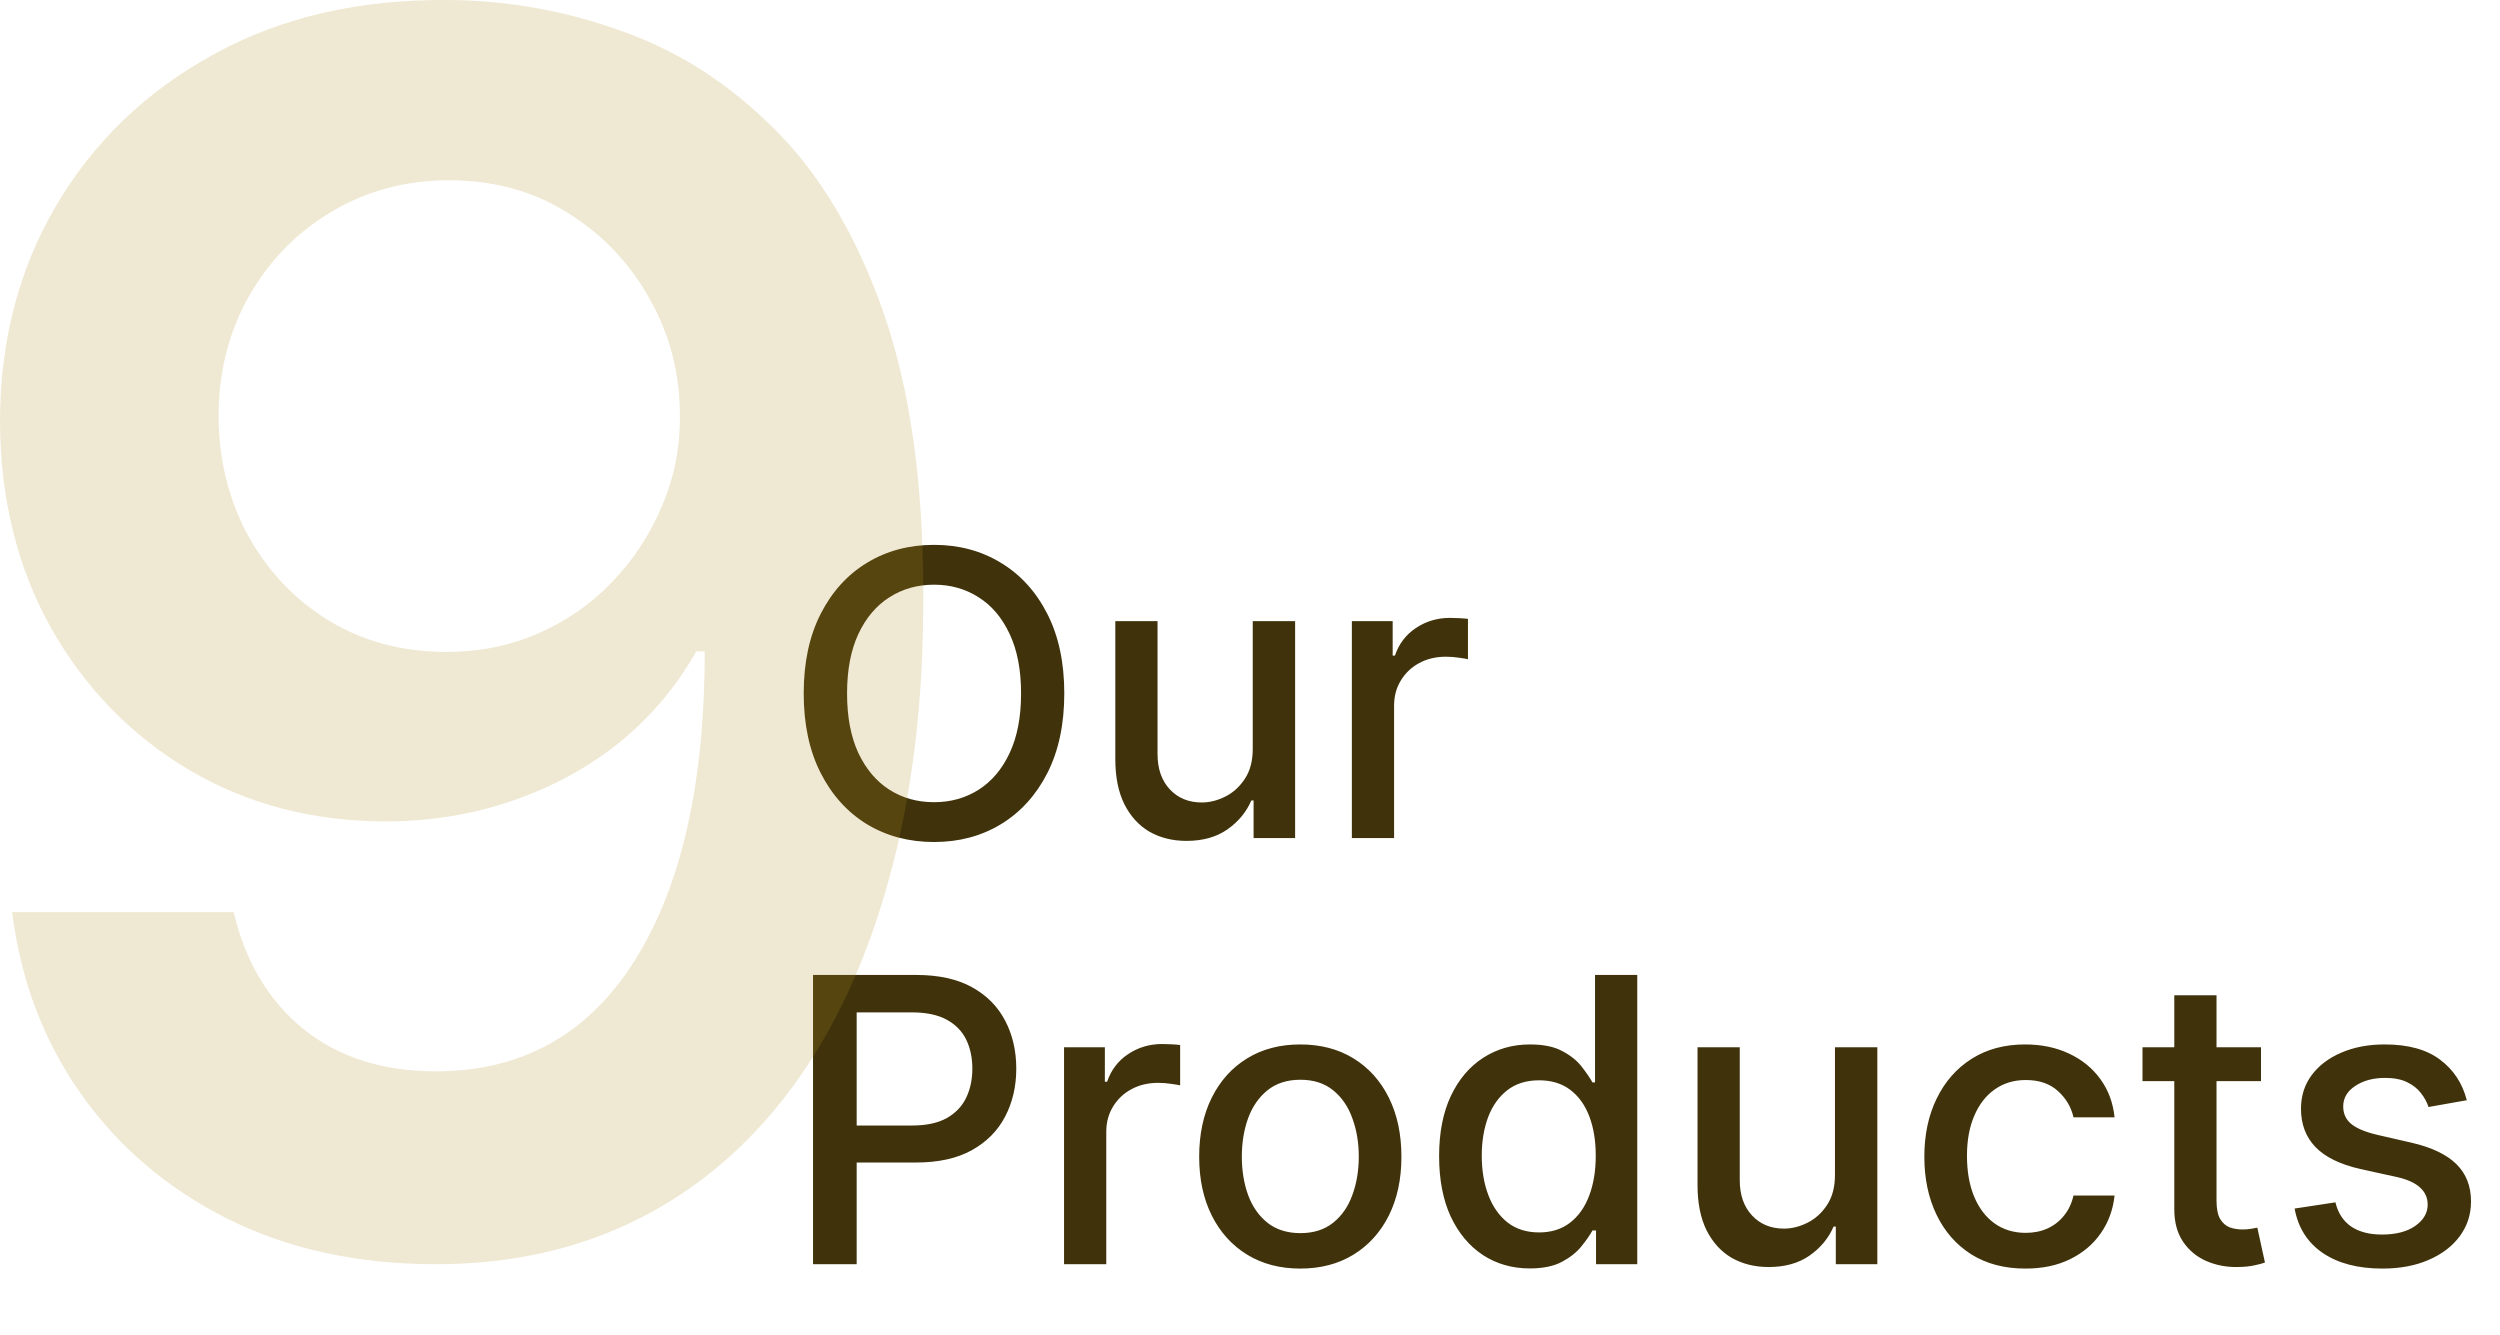 <svg xmlns="http://www.w3.org/2000/svg" width="176" height="94" viewBox="0 0 176 94" fill="none"><path d="M74.926 48.818C74.926 50.992 74.528 52.862 73.733 54.426C72.938 55.984 71.847 57.184 70.462 58.026C69.083 58.861 67.515 59.278 65.758 59.278C63.995 59.278 62.421 58.861 61.035 58.026C59.657 57.184 58.57 55.981 57.774 54.416C56.979 52.852 56.581 50.986 56.581 48.818C56.581 46.644 56.979 44.778 57.774 43.22C58.57 41.656 59.657 40.456 61.035 39.621C62.421 38.779 63.995 38.358 65.758 38.358C67.515 38.358 69.083 38.779 70.462 39.621C71.847 40.456 72.938 41.656 73.733 43.22C74.528 44.778 74.926 46.644 74.926 48.818ZM71.883 48.818C71.883 47.161 71.615 45.766 71.078 44.632C70.548 43.492 69.819 42.63 68.891 42.047C67.969 41.457 66.925 41.162 65.758 41.162C64.585 41.162 63.538 41.457 62.617 42.047C61.695 42.63 60.966 43.492 60.429 44.632C59.899 45.766 59.633 47.161 59.633 48.818C59.633 50.475 59.899 51.874 60.429 53.014C60.966 54.148 61.695 55.01 62.617 55.599C63.538 56.183 64.585 56.474 65.758 56.474C66.925 56.474 67.969 56.183 68.891 55.599C69.819 55.01 70.548 54.148 71.078 53.014C71.615 51.874 71.883 50.475 71.883 48.818ZM88.193 52.666V43.727H91.176V59H88.252V56.355H88.093C87.742 57.17 87.179 57.85 86.403 58.394C85.634 58.93 84.676 59.199 83.529 59.199C82.548 59.199 81.68 58.983 80.924 58.553C80.175 58.115 79.585 57.469 79.154 56.614C78.73 55.758 78.518 54.701 78.518 53.442V43.727H81.491V53.084C81.491 54.124 81.779 54.953 82.356 55.57C82.933 56.186 83.682 56.494 84.603 56.494C85.16 56.494 85.714 56.355 86.264 56.077C86.821 55.798 87.281 55.377 87.646 54.814C88.017 54.251 88.2 53.535 88.193 52.666ZM95.171 59V43.727H98.044V46.153H98.203C98.481 45.331 98.972 44.685 99.675 44.215C100.384 43.737 101.186 43.499 102.081 43.499C102.267 43.499 102.485 43.505 102.737 43.519C102.996 43.532 103.198 43.548 103.344 43.568V46.412C103.224 46.379 103.012 46.342 102.707 46.303C102.402 46.256 102.098 46.233 101.793 46.233C101.09 46.233 100.464 46.382 99.913 46.68C99.37 46.972 98.939 47.38 98.621 47.903C98.303 48.42 98.144 49.01 98.144 49.673V59H95.171ZM57.237 89V68.636H64.496C66.08 68.636 67.392 68.925 68.433 69.501C69.474 70.078 70.253 70.867 70.77 71.868C71.287 72.862 71.546 73.983 71.546 75.229C71.546 76.481 71.284 77.608 70.76 78.609C70.243 79.604 69.461 80.392 68.413 80.976C67.373 81.553 66.063 81.841 64.486 81.841H59.494V79.236H64.207C65.208 79.236 66.02 79.063 66.644 78.719C67.267 78.367 67.724 77.89 68.016 77.287C68.307 76.684 68.453 75.998 68.453 75.229C68.453 74.46 68.307 73.777 68.016 73.18C67.724 72.584 67.263 72.117 66.633 71.778C66.01 71.44 65.188 71.271 64.168 71.271H60.31V89H57.237ZM74.909 89V73.727H77.782V76.153H77.941C78.22 75.331 78.71 74.685 79.413 74.215C80.122 73.737 80.924 73.499 81.819 73.499C82.005 73.499 82.224 73.505 82.475 73.519C82.734 73.532 82.936 73.548 83.082 73.568V76.412C82.963 76.379 82.751 76.342 82.446 76.303C82.141 76.256 81.836 76.233 81.531 76.233C80.828 76.233 80.202 76.382 79.652 76.68C79.108 76.972 78.677 77.38 78.359 77.903C78.041 78.421 77.882 79.01 77.882 79.673V89H74.909ZM91.541 89.308C90.109 89.308 88.86 88.98 87.793 88.324C86.725 87.668 85.897 86.749 85.307 85.57C84.717 84.39 84.422 83.011 84.422 81.433C84.422 79.849 84.717 78.463 85.307 77.277C85.897 76.09 86.725 75.169 87.793 74.513C88.86 73.856 90.109 73.528 91.541 73.528C92.973 73.528 94.222 73.856 95.29 74.513C96.357 75.169 97.186 76.09 97.776 77.277C98.365 78.463 98.66 79.849 98.66 81.433C98.66 83.011 98.365 84.39 97.776 85.57C97.186 86.749 96.357 87.668 95.29 88.324C94.222 88.98 92.973 89.308 91.541 89.308ZM91.551 86.812C92.479 86.812 93.248 86.567 93.858 86.077C94.468 85.586 94.919 84.933 95.21 84.118C95.508 83.303 95.658 82.404 95.658 81.423C95.658 80.449 95.508 79.554 95.21 78.739C94.919 77.917 94.468 77.257 93.858 76.76C93.248 76.263 92.479 76.014 91.551 76.014C90.617 76.014 89.841 76.263 89.224 76.76C88.615 77.257 88.16 77.917 87.862 78.739C87.57 79.554 87.425 80.449 87.425 81.423C87.425 82.404 87.57 83.303 87.862 84.118C88.16 84.933 88.615 85.586 89.224 86.077C89.841 86.567 90.617 86.812 91.551 86.812ZM107.696 89.298C106.463 89.298 105.363 88.983 104.395 88.354C103.434 87.717 102.678 86.812 102.128 85.639C101.585 84.459 101.313 83.044 101.313 81.394C101.313 79.743 101.588 78.331 102.138 77.158C102.695 75.984 103.457 75.086 104.425 74.463C105.393 73.84 106.49 73.528 107.716 73.528C108.664 73.528 109.426 73.688 110.003 74.006C110.587 74.317 111.037 74.682 111.355 75.099C111.68 75.517 111.932 75.885 112.111 76.203H112.29V68.636H115.263V89H112.36V86.624H112.111C111.932 86.948 111.674 87.32 111.336 87.737C111.004 88.155 110.547 88.519 109.963 88.831C109.38 89.142 108.624 89.298 107.696 89.298ZM108.353 86.763C109.208 86.763 109.93 86.537 110.52 86.087C111.117 85.629 111.568 84.996 111.873 84.188C112.184 83.379 112.34 82.438 112.34 81.364C112.34 80.303 112.187 79.375 111.882 78.579C111.578 77.784 111.13 77.164 110.54 76.72C109.95 76.276 109.221 76.054 108.353 76.054C107.458 76.054 106.712 76.286 106.115 76.75C105.519 77.214 105.068 77.847 104.763 78.649C104.465 79.451 104.316 80.356 104.316 81.364C104.316 82.385 104.468 83.303 104.773 84.118C105.078 84.933 105.529 85.579 106.125 86.057C106.729 86.528 107.471 86.763 108.353 86.763ZM129.181 82.666V73.727H132.164V89H129.241V86.355H129.082C128.73 87.171 128.167 87.85 127.391 88.394C126.622 88.93 125.665 89.199 124.518 89.199C123.537 89.199 122.668 88.983 121.913 88.553C121.164 88.115 120.574 87.469 120.143 86.614C119.719 85.758 119.506 84.701 119.506 83.442V73.727H122.479V83.084C122.479 84.124 122.768 84.953 123.344 85.57C123.921 86.186 124.67 86.494 125.592 86.494C126.148 86.494 126.702 86.355 127.252 86.077C127.809 85.798 128.27 85.377 128.634 84.814C129.005 84.251 129.188 83.535 129.181 82.666ZM142.592 89.308C141.114 89.308 139.841 88.974 138.774 88.304C137.713 87.628 136.898 86.697 136.328 85.51C135.758 84.323 135.473 82.965 135.473 81.433C135.473 79.882 135.764 78.513 136.348 77.327C136.931 76.133 137.753 75.202 138.814 74.533C139.874 73.863 141.124 73.528 142.562 73.528C143.722 73.528 144.756 73.744 145.664 74.175C146.573 74.599 147.305 75.195 147.862 75.965C148.425 76.733 148.76 77.632 148.866 78.659H145.973C145.814 77.943 145.449 77.327 144.879 76.81C144.315 76.293 143.56 76.034 142.612 76.034C141.783 76.034 141.057 76.253 140.434 76.69C139.818 77.121 139.337 77.738 138.993 78.54C138.648 79.335 138.475 80.276 138.475 81.364C138.475 82.477 138.645 83.438 138.983 84.247C139.321 85.056 139.798 85.682 140.414 86.126C141.038 86.57 141.77 86.793 142.612 86.793C143.175 86.793 143.686 86.69 144.143 86.484C144.607 86.272 144.995 85.971 145.306 85.579C145.625 85.188 145.847 84.718 145.973 84.168H148.866C148.76 85.155 148.439 86.037 147.902 86.812C147.365 87.588 146.645 88.198 145.744 88.642C144.849 89.086 143.798 89.308 142.592 89.308ZM159.175 73.727V76.114H150.832V73.727H159.175ZM153.07 70.068H156.043V84.516C156.043 85.092 156.129 85.526 156.301 85.818C156.473 86.103 156.696 86.299 156.967 86.405C157.246 86.504 157.547 86.554 157.872 86.554C158.111 86.554 158.32 86.537 158.499 86.504C158.678 86.471 158.817 86.445 158.916 86.425L159.453 88.881C159.281 88.947 159.036 89.013 158.717 89.079C158.399 89.153 158.001 89.192 157.524 89.199C156.742 89.212 156.013 89.073 155.337 88.781C154.661 88.49 154.114 88.039 153.696 87.429C153.278 86.819 153.07 86.053 153.07 85.132V70.068ZM173.662 77.456L170.967 77.933C170.855 77.588 170.676 77.26 170.43 76.949C170.192 76.637 169.867 76.382 169.456 76.183C169.045 75.984 168.531 75.885 167.915 75.885C167.073 75.885 166.37 76.074 165.807 76.452C165.243 76.823 164.962 77.303 164.962 77.894C164.962 78.404 165.151 78.815 165.528 79.126C165.906 79.438 166.516 79.693 167.358 79.892L169.784 80.449C171.189 80.774 172.237 81.274 172.926 81.95C173.616 82.626 173.96 83.505 173.96 84.585C173.96 85.5 173.695 86.315 173.165 87.031C172.641 87.74 171.909 88.297 170.967 88.702C170.033 89.106 168.949 89.308 167.716 89.308C166.006 89.308 164.61 88.944 163.53 88.215C162.449 87.479 161.786 86.435 161.541 85.082L164.415 84.645C164.594 85.394 164.962 85.961 165.518 86.345C166.075 86.723 166.801 86.912 167.696 86.912C168.67 86.912 169.449 86.71 170.033 86.305C170.616 85.894 170.908 85.394 170.908 84.804C170.908 84.327 170.729 83.926 170.371 83.601C170.019 83.276 169.479 83.031 168.75 82.865L166.165 82.298C164.74 81.974 163.686 81.456 163.003 80.747C162.327 80.038 161.989 79.14 161.989 78.053C161.989 77.151 162.241 76.362 162.744 75.686C163.248 75.01 163.944 74.483 164.832 74.105C165.721 73.721 166.738 73.528 167.885 73.528C169.536 73.528 170.835 73.886 171.783 74.602C172.731 75.312 173.357 76.263 173.662 77.456Z" fill="#40330B"></path><path opacity="0.2" d="M31.581 0.002C35.769 0.03 39.843 0.763 43.803 2.201C47.791 3.611 51.381 5.924 54.572 9.138C57.763 12.325 60.298 16.597 62.179 21.955C64.059 27.313 64.999 33.94 64.999 41.836C65.028 49.281 64.23 55.936 62.606 61.801C61.011 67.639 58.717 72.574 55.726 76.606C52.734 80.639 49.13 83.713 44.914 85.828C40.697 87.942 35.954 89 30.683 89C25.156 89 20.256 87.928 15.983 85.785C11.738 83.642 8.305 80.709 5.684 76.987C3.063 73.265 1.453 69.006 0.855 64.213H16.453C17.25 67.653 18.874 70.388 21.325 72.419C23.803 74.421 26.923 75.422 30.683 75.422C36.752 75.422 41.424 72.813 44.7 67.596C47.977 62.38 49.615 55.132 49.615 45.855H49.017C47.62 48.336 45.811 50.479 43.589 52.284C41.367 54.061 38.846 55.428 36.025 56.387C33.233 57.346 30.27 57.825 27.136 57.825C22.008 57.825 17.393 56.613 13.29 54.188C9.216 51.762 5.983 48.435 3.59 44.205C1.225 39.975 0.028 35.139 0 29.696C0 24.056 1.311 18.994 3.932 14.511C6.581 9.999 10.271 6.445 15 3.851C19.729 1.228 25.256 -0.055 31.581 0.002ZM31.624 12.692C28.547 12.692 25.769 13.439 23.29 14.934C20.84 16.4 18.903 18.402 17.478 20.94C16.082 23.45 15.384 26.256 15.384 29.358C15.413 32.431 16.111 35.223 17.478 37.733C18.874 40.243 20.769 42.231 23.162 43.697C25.584 45.164 28.347 45.897 31.453 45.897C33.76 45.897 35.911 45.46 37.906 44.586C39.9 43.711 41.638 42.499 43.119 40.948C44.629 39.368 45.797 37.578 46.623 35.576C47.478 33.574 47.891 31.459 47.863 29.231C47.863 26.27 47.151 23.534 45.726 21.025C44.33 18.515 42.407 16.499 39.957 14.976C37.535 13.453 34.757 12.692 31.624 12.692Z" fill="#B38E20"></path></svg>